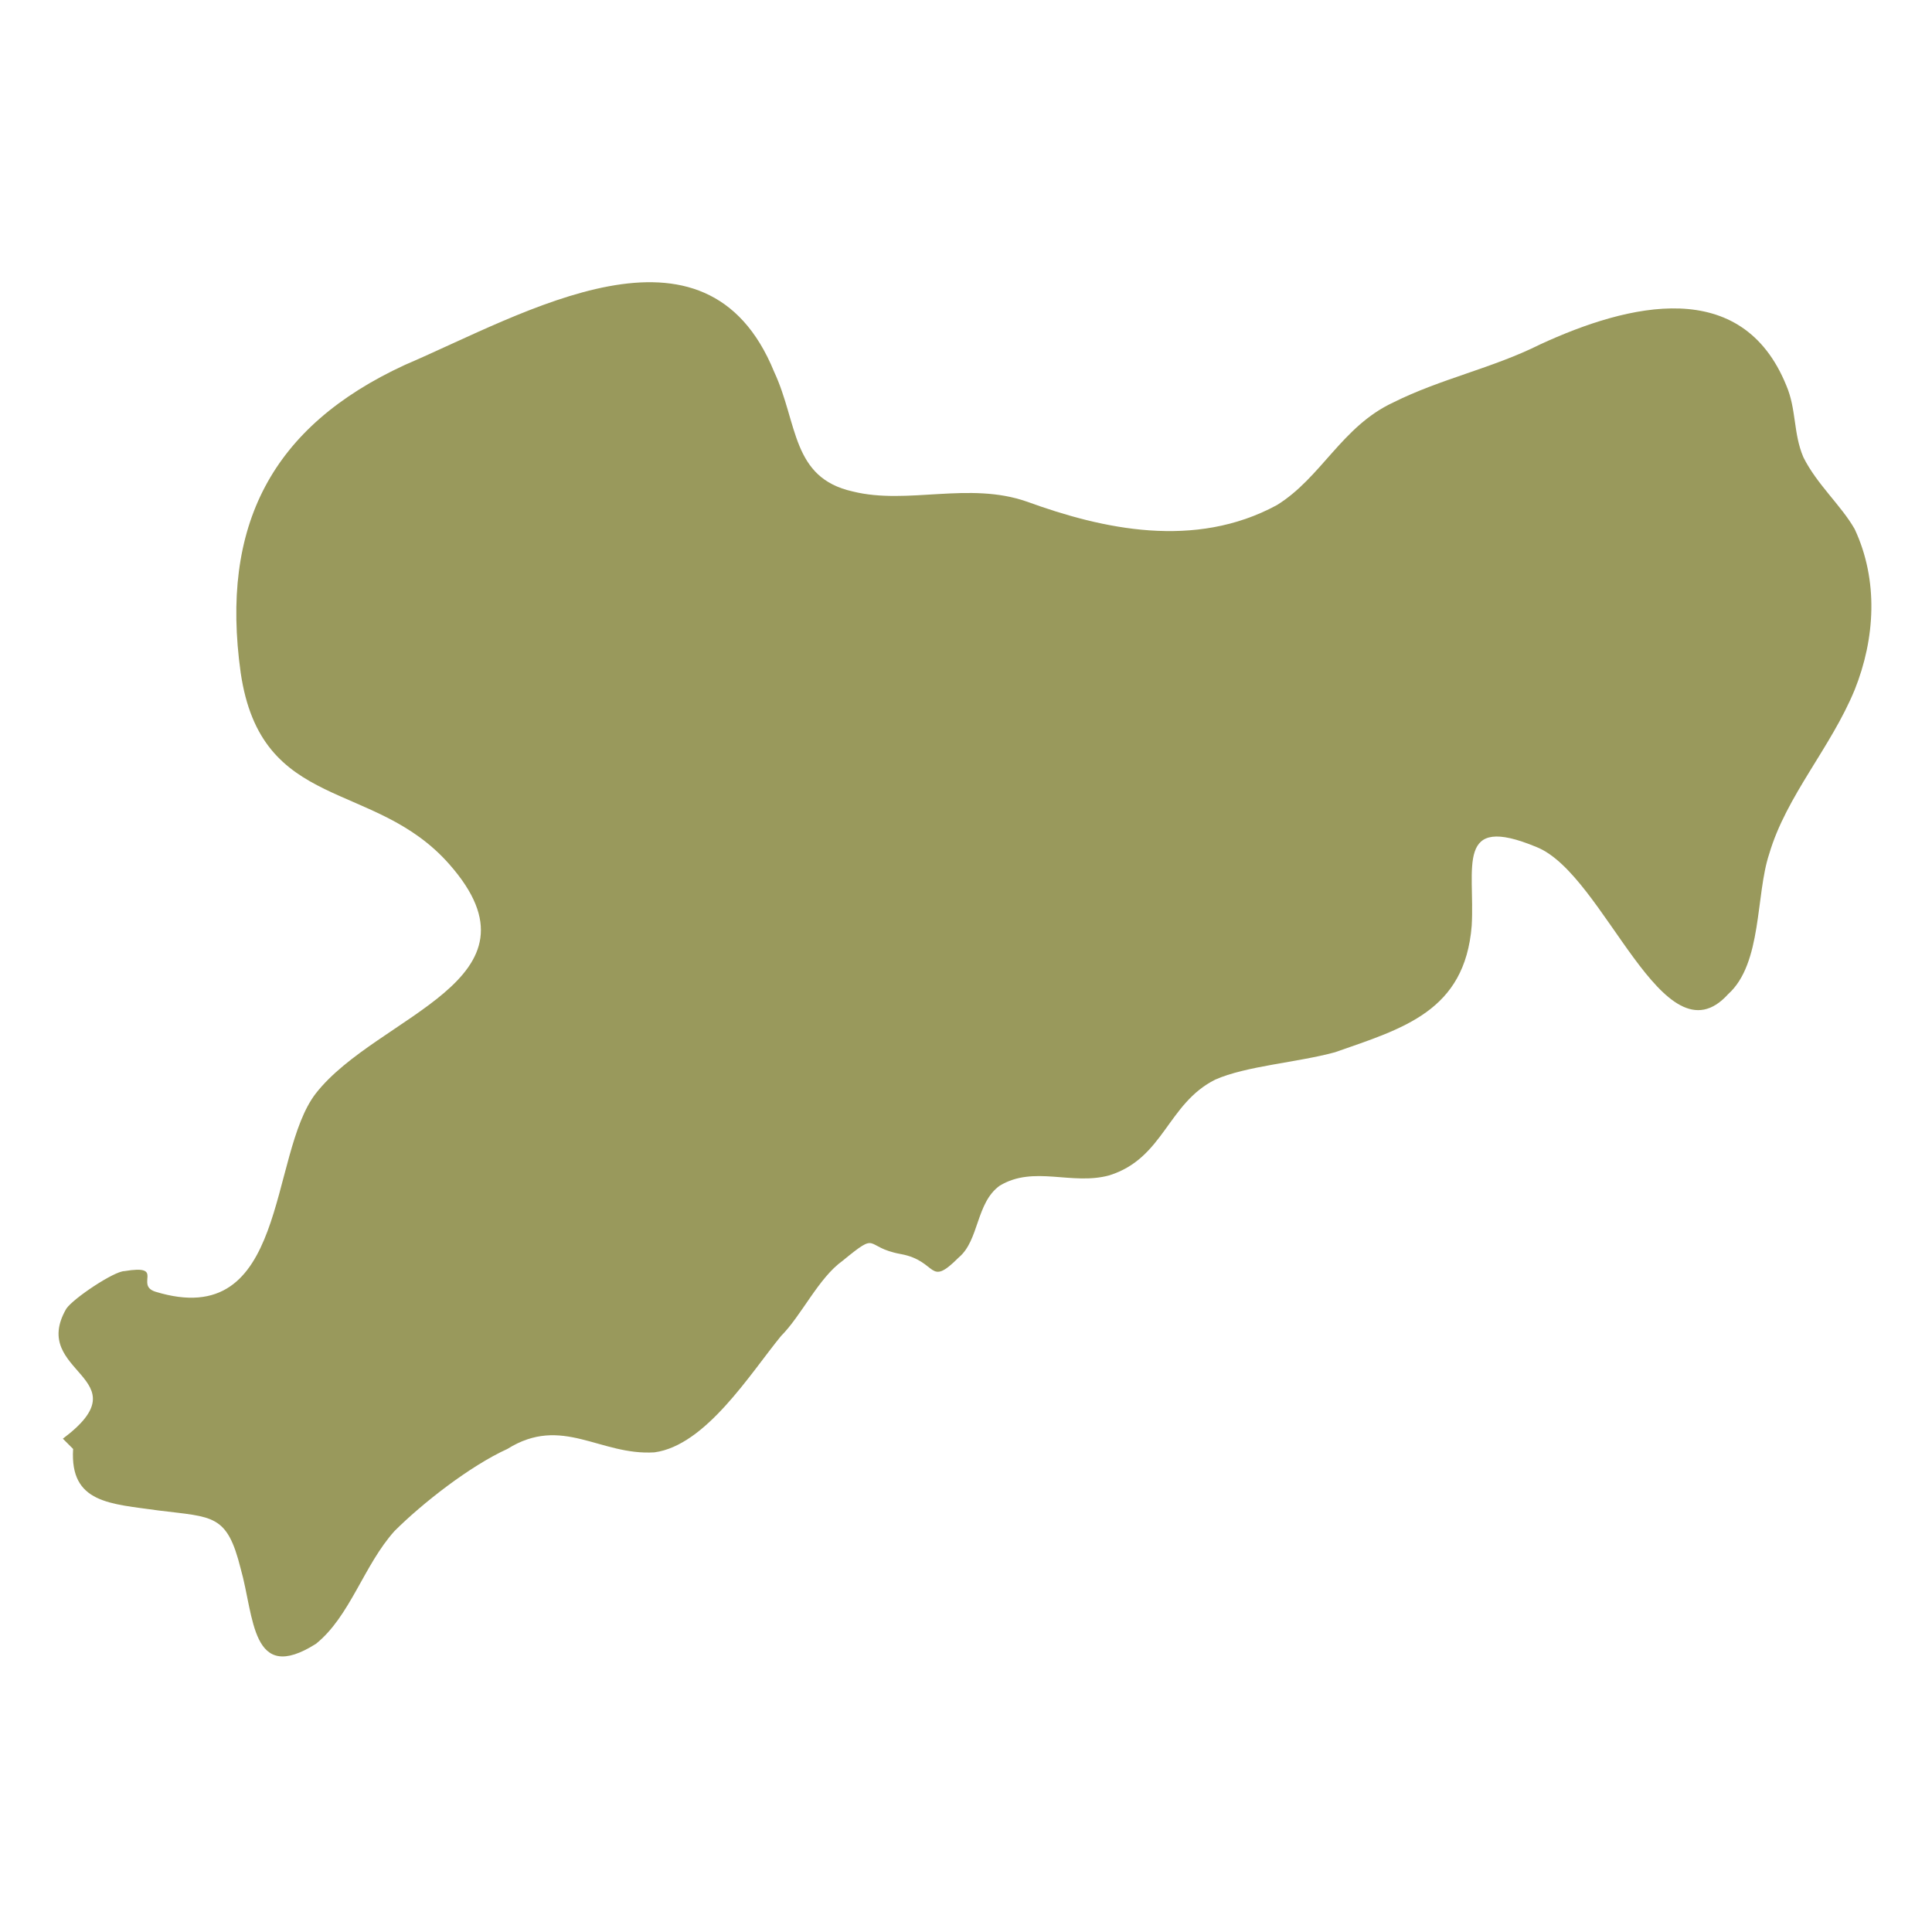 <?xml version="1.0" encoding="utf-8"?>
<!-- Generator: Adobe Illustrator 16.0.0, SVG Export Plug-In . SVG Version: 6.00 Build 0)  -->
<!DOCTYPE svg PUBLIC "-//W3C//DTD SVG 1.1//EN" "http://www.w3.org/Graphics/SVG/1.1/DTD/svg11.dtd">
<svg version="1.1" id="Ebene_1" xmlns="http://www.w3.org/2000/svg" xmlns:xlink="http://www.w3.org/1999/xlink" x="0px" y="0px"
	 width="800px" height="800px" viewBox="0 0 800 800" enable-background="new 0 0 800 800" xml:space="preserve">
<g>
	<path fill="#99995C" d="M26.033,595.727c33.981-25.485-14.163-26.903,1.415-53.808c2.831-4.248,19.823-15.577,24.07-15.577
		c16.991-2.83,4.248,5.667,12.744,8.495c55.222,16.992,46.728-56.636,66.547-82.123c25.486-32.569,97.7-46.728,55.224-94.867
		c-31.15-35.402-77.879-21.24-86.372-79.295c-8.496-60.887,12.742-101.949,67.965-127.437
		c49.56-21.239,124.602-66.548,152.924,2.832c9.91,21.24,7.08,43.896,32.565,49.56c22.655,5.663,48.144-4.248,72.215,4.248
		c31.147,11.328,69.382,19.823,103.362,1.415c18.405-11.327,26.902-32.566,48.144-42.479c19.821-9.91,41.063-14.159,60.888-24.07
		c36.813-16.992,83.538-28.318,101.949,16.991c4.247,9.913,2.827,19.823,7.075,29.735c5.666,11.328,15.576,19.823,21.238,29.735
		c9.915,21.239,8.497,45.311,0,66.551c-9.91,24.068-28.313,43.893-35.396,67.967c-5.662,16.991-2.833,45.308-16.992,58.05
		c-26.9,29.733-50.975-49.555-79.293-60.885c-33.984-14.158-25.487,8.497-26.902,32.569c-2.832,35.396-28.319,42.478-56.637,52.388
		c-15.577,4.248-36.816,5.663-49.562,11.33c-19.823,9.91-21.238,32.563-43.893,39.646c-15.577,4.248-31.154-4.247-45.313,4.248
		c-9.908,7.082-8.493,22.652-16.99,29.732c-12.743,12.745-8.495,1.415-24.072-1.414c-15.573-2.833-8.495-9.915-24.068,2.829
		c-9.915,7.081-16.992,22.658-25.485,31.154c-12.743,15.573-31.154,45.308-52.395,48.141c-22.652,1.415-38.23-15.577-60.885-1.415
		c-15.577,7.077-35.396,22.654-46.727,33.982c-12.744,14.159-18.405,35.396-32.567,46.728
		c-26.902,16.992-25.487-11.33-31.148-31.152c-5.663-22.653-11.329-21.238-33.982-24.068c-19.825-2.833-36.817-2.833-35.398-25.487"
		/>
</g>
</svg>
